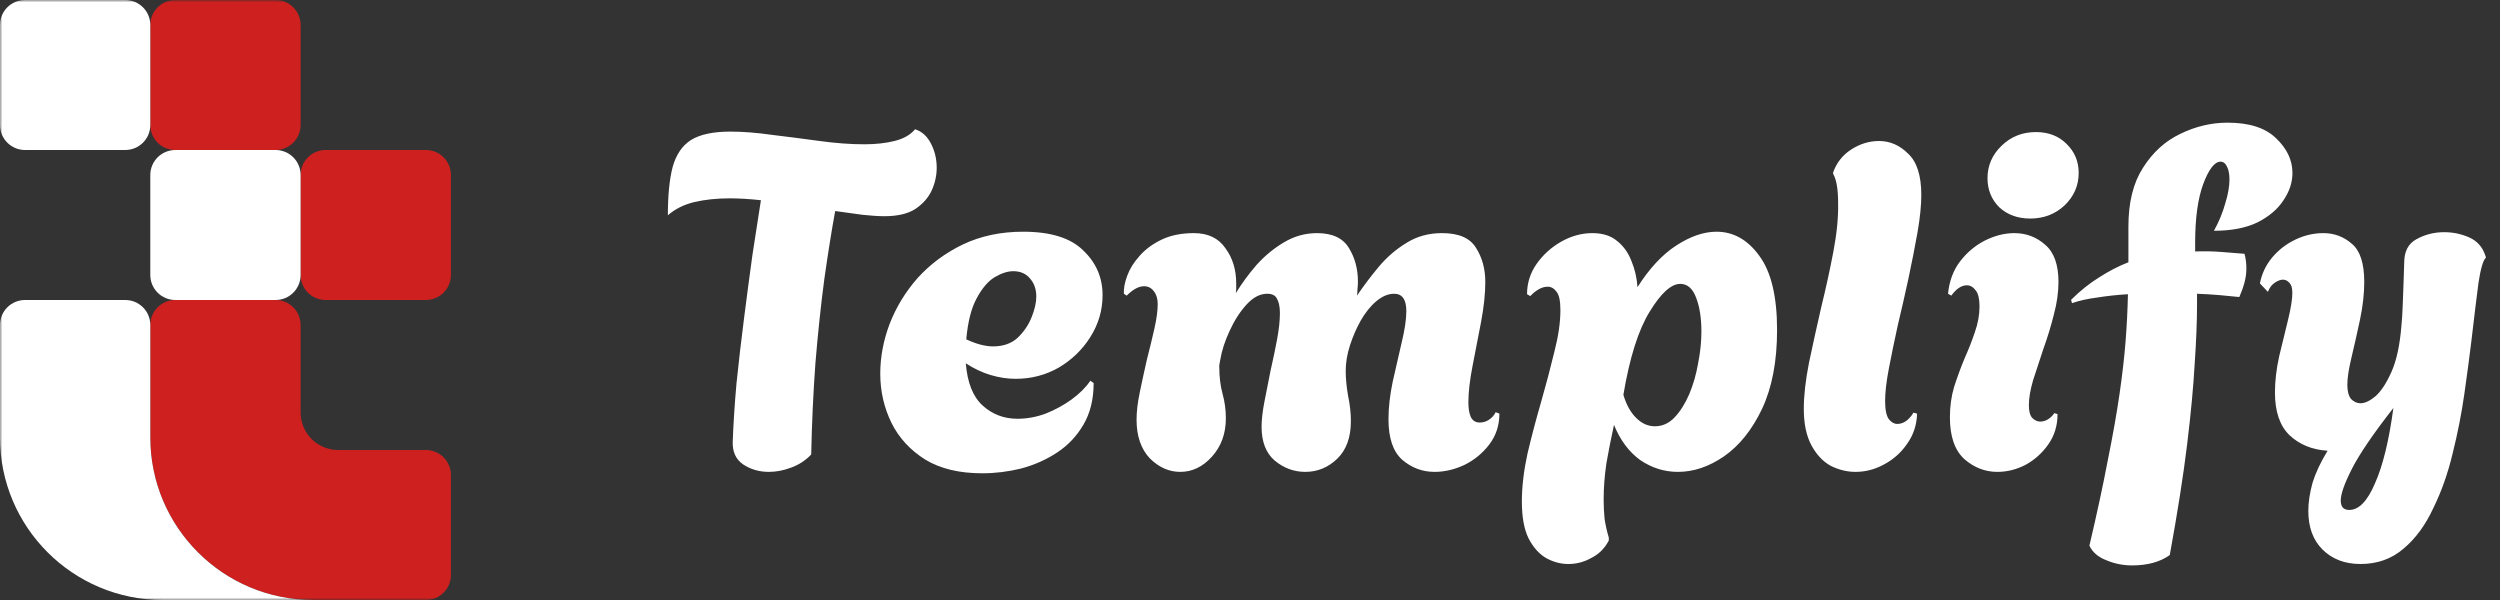 <svg xmlns="http://www.w3.org/2000/svg" fill="none" viewBox="0 0 500 120" height="120" width="500">
<rect x="0" y="0" width="500" height="120" fill="#333333" stroke="none"/>
<mask height="120" width="500" y="0" x="0" maskUnits="userSpaceOnUse" style="mask-type:luminance" id="mask0_205_2502">
<path fill="white" d="M499.765 0H0V120H499.765V0Z"></path>
</mask>
<g mask="url(#mask0_205_2502)">
<path fill="#CD201F" d="M30.061 5C30.061 2.239 32.304 0 35.072 0H55.112C57.879 0 60.122 2.239 60.122 5V25C60.122 27.761 57.879 30 55.112 30H35.072C32.304 30 30.061 27.761 30.061 25V5Z"></path>
<path fill="#CD201F" d="M60.122 35C60.122 32.239 62.365 30 65.132 30H85.173C87.94 30 90.183 32.239 90.183 35V55C90.183 57.761 87.94 60 85.173 60H65.132C62.365 60 60.122 57.761 60.122 55V35Z"></path>
<path fill="#CD201F" d="M55.112 60H35.072C32.304 60 30.061 62.239 30.061 65V87.5C30.061 105.449 44.642 120 62.627 120H85.173C87.94 120 90.183 117.761 90.183 115V95C90.183 92.239 87.94 90 85.173 90H67.638C63.487 90 60.122 86.642 60.122 82.5V65C60.122 62.239 57.879 60 55.112 60Z"></path>
<path fill="white" d="M30.061 35C30.061 32.239 32.304 30 35.072 30H55.112C57.879 30 60.122 32.239 60.122 35V55C60.122 57.761 57.879 60 55.112 60H35.072C32.304 60 30.061 57.761 30.061 55V35Z"></path>
<path fill="white" d="M0 5C0 2.239 2.243 0 5.01 0H25.051C27.818 0 30.061 2.239 30.061 5V25C30.061 27.761 27.818 30 25.051 30H5.01C2.243 30 0 27.761 0 25V5Z"></path>
<path fill="white" d="M5.01 60H25.051C27.818 60 30.061 62.239 30.061 65V87.5C30.061 105.449 44.642 120 62.627 120H32.566C14.58 120 0 105.449 0 87.5V65C0 62.239 2.243 60 5.01 60Z"></path>
<path fill="white" d="M153.782 94.376C151.839 94.376 150.116 93.875 148.612 92.872C147.171 91.869 146.481 90.365 146.544 88.36C146.669 84.851 146.92 80.965 147.296 76.704C147.735 72.443 148.236 68.119 148.8 63.732C149.364 59.283 149.928 55.021 150.492 50.948C151.119 46.875 151.683 43.24 152.184 40.044C151.056 39.919 149.959 39.825 148.894 39.762C147.829 39.699 146.857 39.668 145.98 39.668C143.348 39.668 140.967 39.919 138.836 40.42C136.768 40.921 135.013 41.799 133.572 43.052C133.572 39.104 133.885 35.908 134.512 33.464C135.201 30.957 136.423 29.14 138.178 28.012C139.995 26.884 142.627 26.32 146.074 26.32C148.581 26.32 151.369 26.539 154.44 26.978C157.573 27.354 160.738 27.761 163.934 28.2C167.13 28.639 170.107 28.858 172.864 28.858C175.12 28.858 177.125 28.639 178.88 28.2C180.697 27.761 182.076 26.978 183.016 25.85C184.395 26.289 185.46 27.26 186.212 28.764C186.964 30.205 187.34 31.803 187.34 33.558C187.34 35.125 186.995 36.66 186.306 38.164C185.617 39.605 184.52 40.827 183.016 41.83C181.512 42.77 179.475 43.24 176.906 43.24C175.715 43.24 174.243 43.146 172.488 42.958C170.796 42.707 168.979 42.457 167.036 42.206C166.347 45.966 165.626 50.478 164.874 55.742C164.185 60.943 163.589 66.552 163.088 72.568C162.649 78.584 162.367 84.694 162.242 90.898C161.114 92.089 159.767 92.966 158.2 93.53C156.696 94.094 155.223 94.376 153.782 94.376ZM196.45 94.658C191.875 94.658 188.084 93.749 185.076 91.932C182.068 90.052 179.812 87.608 178.308 84.6C176.804 81.529 176.052 78.239 176.052 74.73C176.052 71.409 176.679 68.087 177.932 64.766C179.248 61.382 181.128 58.311 183.572 55.554C186.079 52.797 189.087 50.572 192.596 48.88C196.168 47.188 200.179 46.342 204.628 46.342C210.143 46.342 214.153 47.595 216.66 50.102C219.229 52.546 220.514 55.523 220.514 59.032C220.514 62.04 219.699 64.829 218.07 67.398C216.503 69.905 214.404 71.941 211.772 73.508C209.14 75.012 206.257 75.764 203.124 75.764C201.495 75.764 199.834 75.513 198.142 75.012C196.45 74.511 194.789 73.727 193.16 72.662C193.473 76.547 194.601 79.367 196.544 81.122C198.487 82.877 200.805 83.754 203.5 83.754C205.38 83.754 207.26 83.409 209.14 82.72C211.02 81.968 212.743 81.028 214.31 79.9C215.939 78.709 217.193 77.456 218.07 76.14L218.728 76.61C218.728 79.869 218.039 82.657 216.66 84.976C215.344 87.232 213.589 89.081 211.396 90.522C209.203 91.963 206.79 93.029 204.158 93.718C201.589 94.345 199.019 94.658 196.45 94.658ZM198.612 69.278C200.617 69.278 202.247 68.714 203.5 67.586C204.753 66.395 205.693 65.017 206.32 63.45C206.947 61.883 207.26 60.505 207.26 59.314C207.26 57.873 206.853 56.682 206.038 55.742C205.223 54.739 204.095 54.238 202.654 54.238C201.526 54.238 200.273 54.645 198.894 55.46C197.578 56.275 196.387 57.685 195.322 59.69C194.257 61.633 193.567 64.359 193.254 67.868C195.259 68.808 197.045 69.278 198.612 69.278ZM236.054 94.376C233.798 94.376 231.761 93.467 229.944 91.65C228.189 89.77 227.312 87.201 227.312 83.942C227.312 82.313 227.531 80.464 227.97 78.396C228.409 76.265 228.879 74.103 229.38 71.91C229.944 69.717 230.445 67.649 230.884 65.706C231.323 63.763 231.542 62.134 231.542 60.818C231.542 59.753 231.291 58.907 230.79 58.28C230.289 57.591 229.631 57.246 228.816 57.246C227.751 57.246 226.591 57.873 225.338 59.126L224.774 58.75C224.711 57.747 224.931 56.557 225.432 55.178C225.933 53.799 226.748 52.483 227.876 51.23C229.004 49.914 230.477 48.817 232.294 47.94C234.111 47.063 236.273 46.624 238.78 46.624C241.6 46.624 243.699 47.627 245.078 49.632C246.519 51.575 247.24 53.925 247.24 56.682C247.24 56.995 247.24 57.34 247.24 57.716C247.24 58.029 247.209 58.343 247.146 58.656C248.337 56.713 249.715 54.833 251.282 53.016C252.911 51.199 254.729 49.695 256.734 48.504C258.802 47.251 261.027 46.624 263.408 46.624C266.479 46.624 268.609 47.627 269.8 49.632C270.991 51.575 271.586 53.799 271.586 56.306C271.586 56.807 271.555 57.309 271.492 57.81C271.492 58.249 271.461 58.687 271.398 59.126C272.714 57.183 274.155 55.272 275.722 53.392C277.351 51.449 279.2 49.851 281.268 48.598C283.336 47.282 285.717 46.624 288.412 46.624C291.733 46.624 293.989 47.595 295.18 49.538C296.433 51.481 297.06 53.768 297.06 56.4C297.06 58.719 296.778 61.382 296.214 64.39C295.65 67.335 295.086 70.249 294.522 73.132C293.958 76.015 293.676 78.459 293.676 80.464C293.676 81.655 293.833 82.626 294.146 83.378C294.522 84.13 295.117 84.506 295.932 84.506C296.621 84.506 297.248 84.318 297.812 83.942C298.439 83.503 298.877 83.002 299.128 82.438L299.88 82.72C299.88 85.039 299.222 87.075 297.906 88.83C296.59 90.585 294.929 91.963 292.924 92.966C290.919 93.906 288.913 94.376 286.908 94.376C284.464 94.376 282.302 93.561 280.422 91.932C278.605 90.303 277.696 87.608 277.696 83.848C277.696 81.529 277.978 79.023 278.542 76.328C279.169 73.633 279.764 71.033 280.328 68.526C280.955 65.957 281.268 63.857 281.268 62.228C281.268 59.909 280.453 58.75 278.824 58.75C277.633 58.75 276.443 59.251 275.252 60.254C274.124 61.194 273.09 62.479 272.15 64.108C271.273 65.675 270.552 67.335 269.988 69.09C269.424 70.845 269.142 72.537 269.142 74.166C269.142 75.67 269.299 77.331 269.612 79.148C269.988 80.903 270.176 82.595 270.176 84.224C270.176 87.483 269.267 89.989 267.45 91.744C265.633 93.499 263.502 94.376 261.058 94.376C258.802 94.376 256.765 93.624 254.948 92.12C253.193 90.616 252.316 88.36 252.316 85.352C252.316 83.973 252.504 82.313 252.88 80.37C253.256 78.365 253.663 76.297 254.102 74.166C254.603 71.973 255.042 69.873 255.418 67.868C255.794 65.863 255.982 64.108 255.982 62.604C255.982 61.413 255.794 60.473 255.418 59.784C255.105 59.095 254.447 58.75 253.444 58.75C252.003 58.75 250.624 59.471 249.308 60.912C247.992 62.353 246.864 64.108 245.924 66.176C244.984 68.181 244.357 70.124 244.044 72.004C243.981 72.443 243.919 72.787 243.856 73.038C243.856 73.289 243.856 73.414 243.856 73.414C243.856 75.357 244.075 77.143 244.514 78.772C244.953 80.339 245.172 81.968 245.172 83.66C245.172 86.731 244.232 89.3 242.352 91.368C240.535 93.373 238.435 94.376 236.054 94.376ZM313.679 112.8C312.112 112.8 310.608 112.393 309.167 111.578C307.788 110.763 306.629 109.447 305.689 107.63C304.812 105.813 304.373 103.369 304.373 100.298C304.373 97.353 304.749 94.157 305.501 90.71C306.316 87.263 307.224 83.817 308.227 80.37C309.23 76.861 310.107 73.539 310.859 70.406C311.674 67.273 312.081 64.484 312.081 62.04C312.081 60.223 311.83 59.001 311.329 58.374C310.828 57.685 310.232 57.34 309.543 57.34C308.916 57.34 308.29 57.528 307.663 57.904C307.036 58.28 306.504 58.719 306.065 59.22L305.407 58.844C305.407 56.651 306.034 54.645 307.287 52.828C308.603 50.948 310.264 49.444 312.269 48.316C314.274 47.188 316.342 46.624 318.473 46.624C320.541 46.624 322.202 47.157 323.455 48.222C324.708 49.225 325.648 50.541 326.275 52.17C326.964 53.799 327.372 55.554 327.497 57.434C329.878 53.674 332.479 50.885 335.299 49.068C338.119 47.251 340.782 46.342 343.289 46.342C346.673 46.342 349.524 47.94 351.843 51.136C354.224 54.332 355.415 59.283 355.415 65.988C355.415 72.255 354.412 77.519 352.407 81.78C350.402 85.979 347.864 89.143 344.793 91.274C341.785 93.342 338.714 94.376 335.581 94.376C332.886 94.376 330.38 93.593 328.061 92.026C325.805 90.397 324.05 88.047 322.797 84.976C322.233 87.545 321.732 90.083 321.293 92.59C320.917 95.097 320.729 97.541 320.729 99.922C320.729 101.238 320.792 102.523 320.917 103.776C321.105 105.029 321.387 106.283 321.763 107.536V108.1C320.948 109.667 319.789 110.826 318.285 111.578C316.844 112.393 315.308 112.8 313.679 112.8ZM330.975 85.258C332.479 85.258 333.795 84.663 334.923 83.472C336.051 82.281 337.022 80.746 337.837 78.866C338.652 76.923 339.247 74.855 339.623 72.662C340.062 70.469 340.281 68.338 340.281 66.27C340.281 63.638 339.936 61.413 339.247 59.596C338.558 57.716 337.492 56.776 336.051 56.776C334.234 56.776 332.197 58.625 329.941 62.322C327.685 65.957 325.93 71.503 324.677 78.96C325.241 80.903 326.087 82.438 327.215 83.566C328.343 84.694 329.596 85.258 330.975 85.258ZM371.1 94.376C369.408 94.376 367.748 93.969 366.118 93.154C364.552 92.277 363.267 90.898 362.264 89.018C361.262 87.138 360.76 84.725 360.76 81.78C360.76 79.148 361.105 76.077 361.794 72.568C362.546 68.996 363.361 65.299 364.238 61.476C365.178 57.653 365.993 53.925 366.682 50.29C367.372 46.655 367.685 43.428 367.622 40.608C367.622 37.913 367.309 36.002 366.682 34.874L366.588 34.592C367.278 32.587 368.5 31.02 370.254 29.892C372.009 28.764 373.858 28.2 375.8 28.2C377.994 28.2 379.936 29.046 381.628 30.738C383.383 32.367 384.26 35.125 384.26 39.01C384.26 41.078 384.01 43.553 383.508 46.436C383.007 49.256 382.412 52.295 381.722 55.554C381.033 58.75 380.312 61.915 379.56 65.048C378.871 68.181 378.276 71.064 377.774 73.696C377.273 76.328 377.022 78.49 377.022 80.182C377.022 81.937 377.273 83.159 377.774 83.848C378.276 84.475 378.84 84.788 379.466 84.788C380.156 84.788 380.814 84.537 381.44 84.036C382.067 83.472 382.474 82.971 382.662 82.532L383.414 82.72C383.352 84.976 382.694 86.981 381.44 88.736C380.25 90.491 378.714 91.869 376.834 92.872C375.017 93.875 373.106 94.376 371.1 94.376ZM406.055 43.71C403.548 43.71 401.48 42.958 399.851 41.454C398.284 39.887 397.501 37.945 397.501 35.626C397.501 33.119 398.441 30.957 400.321 29.14C402.201 27.323 404.488 26.414 407.183 26.414C409.689 26.414 411.726 27.197 413.293 28.764C414.922 30.331 415.737 32.273 415.737 34.592C415.737 37.099 414.797 39.261 412.917 41.078C411.037 42.833 408.749 43.71 406.055 43.71ZM399.475 94.376C397.031 94.376 394.837 93.53 392.895 91.838C390.952 90.083 389.981 87.295 389.981 83.472C389.981 81.279 390.263 79.242 390.827 77.362C391.453 75.419 392.143 73.539 392.895 71.722C393.709 69.905 394.399 68.15 394.963 66.458C395.589 64.703 395.903 62.98 395.903 61.288C395.903 59.784 395.652 58.719 395.151 58.092C394.649 57.403 394.054 57.058 393.365 57.058C392.299 57.058 391.265 57.747 390.263 59.126L389.605 58.75C389.855 56.243 390.639 54.113 391.955 52.358C393.333 50.541 394.994 49.131 396.937 48.128C398.942 47.125 400.916 46.624 402.859 46.624C405.24 46.624 407.308 47.407 409.062 48.974C410.817 50.478 411.695 52.953 411.695 56.4C411.695 58.468 411.381 60.661 410.755 62.98C410.191 65.236 409.501 67.492 408.687 69.748C407.935 72.004 407.245 74.103 406.619 76.046C406.055 77.989 405.773 79.649 405.773 81.028C405.773 82.219 405.992 83.065 406.431 83.566C406.932 84.067 407.465 84.318 408.029 84.318C408.593 84.318 409.125 84.161 409.627 83.848C410.191 83.472 410.598 83.065 410.849 82.626L411.507 82.814C411.507 85.133 410.88 87.169 409.627 88.924C408.436 90.616 406.932 91.963 405.115 92.966C403.297 93.906 401.417 94.376 399.475 94.376ZM426.434 113.082C424.617 113.082 422.893 112.737 421.264 112.048C419.635 111.421 418.507 110.45 417.88 109.134C419.384 102.742 420.606 97.071 421.546 92.12C422.549 87.169 423.332 82.751 423.896 78.866C424.46 74.981 424.867 71.44 425.118 68.244C425.369 64.985 425.525 61.852 425.588 58.844C423.457 58.969 421.421 59.189 419.478 59.502C417.535 59.753 415.843 60.129 414.402 60.63L414.214 59.972C416.031 58.155 417.911 56.651 419.854 55.46C421.797 54.207 423.739 53.204 425.682 52.452V45.308C425.682 40.483 426.653 36.566 428.596 33.558C430.539 30.487 433.014 28.231 436.022 26.79C439.093 25.286 442.257 24.534 445.516 24.534C449.84 24.534 453.067 25.568 455.198 27.636C457.391 29.704 458.488 32.023 458.488 34.592C458.488 36.472 457.893 38.289 456.702 40.044C455.574 41.799 453.851 43.271 451.532 44.462C449.213 45.59 446.299 46.154 442.79 46.154C443.793 44.337 444.545 42.519 445.046 40.702C445.61 38.885 445.892 37.287 445.892 35.908C445.892 34.843 445.735 33.997 445.422 33.37C445.109 32.681 444.67 32.336 444.106 32.336C442.915 32.336 441.756 33.84 440.628 36.848C439.563 39.793 439.03 43.679 439.03 48.504V50.29C440.847 50.227 442.571 50.259 444.2 50.384C445.892 50.509 447.459 50.635 448.9 50.76C449.025 51.199 449.119 51.669 449.182 52.17C449.245 52.671 449.276 53.173 449.276 53.674C449.276 54.614 449.151 55.554 448.9 56.494C448.649 57.434 448.305 58.405 447.866 59.408C446.738 59.283 445.453 59.157 444.012 59.032C442.571 58.907 441.035 58.813 439.406 58.75V60.818C439.406 64.265 439.249 68.244 438.936 72.756C438.685 77.268 438.184 82.626 437.432 88.83C436.68 95.034 435.521 102.429 433.954 111.014C432.011 112.393 429.505 113.082 426.434 113.082ZM472.098 112.8C468.965 112.8 466.427 111.829 464.484 109.886C462.604 108.006 461.664 105.437 461.664 102.178C461.664 100.486 461.946 98.606 462.51 96.538C463.137 94.533 464.14 92.402 465.518 90.146C462.448 89.958 459.91 88.924 457.904 87.044C455.962 85.164 454.99 82.313 454.99 78.49C454.99 76.234 455.272 73.821 455.836 71.252C456.463 68.62 457.058 66.176 457.622 63.92C458.186 61.601 458.468 59.815 458.468 58.562C458.468 57.622 458.28 56.964 457.904 56.588C457.528 56.149 457.09 55.93 456.588 55.93C456.087 55.93 455.523 56.149 454.896 56.588C454.332 56.964 453.894 57.559 453.58 58.374L451.982 56.682C452.358 54.739 453.173 53.016 454.426 51.512C455.68 50.008 457.215 48.817 459.032 47.94C460.85 47.063 462.73 46.624 464.672 46.624C466.866 46.624 468.777 47.345 470.406 48.786C472.036 50.165 472.85 52.703 472.85 56.4C472.85 58.719 472.568 61.225 472.004 63.92C471.44 66.552 470.876 69.059 470.312 71.44C469.748 73.759 469.466 75.607 469.466 76.986C469.466 78.239 469.717 79.179 470.218 79.806C470.782 80.37 471.409 80.652 472.098 80.652C472.976 80.652 473.978 80.182 475.106 79.242C476.234 78.239 477.3 76.61 478.302 74.354C479.305 72.098 479.963 69.059 480.276 65.236C480.402 64.045 480.496 62.541 480.558 60.724C480.621 58.844 480.684 57.121 480.746 55.554C480.809 53.925 480.84 52.922 480.84 52.546C480.84 50.29 481.655 48.723 483.284 47.846C484.976 46.906 486.825 46.436 488.83 46.436C490.585 46.436 492.246 46.781 493.812 47.47C495.379 48.159 496.444 49.319 497.008 50.948L497.196 51.512C496.632 52.013 496.131 53.705 495.692 56.588C495.316 59.471 494.846 63.325 494.282 68.15C493.906 71.283 493.436 74.824 492.872 78.772C492.308 82.72 491.525 86.699 490.522 90.71C489.582 94.658 488.298 98.293 486.668 101.614C485.102 104.998 483.128 107.693 480.746 109.698C478.365 111.766 475.482 112.8 472.098 112.8ZM469.842 101.99C471.785 101.99 473.508 100.204 475.012 96.632C476.579 93.123 477.801 88.109 478.678 81.592C474.668 86.731 471.91 90.773 470.406 93.718C468.902 96.663 468.15 98.794 468.15 100.11C468.15 101.363 468.714 101.99 469.842 101.99Z"></path>
</g>
</svg>
